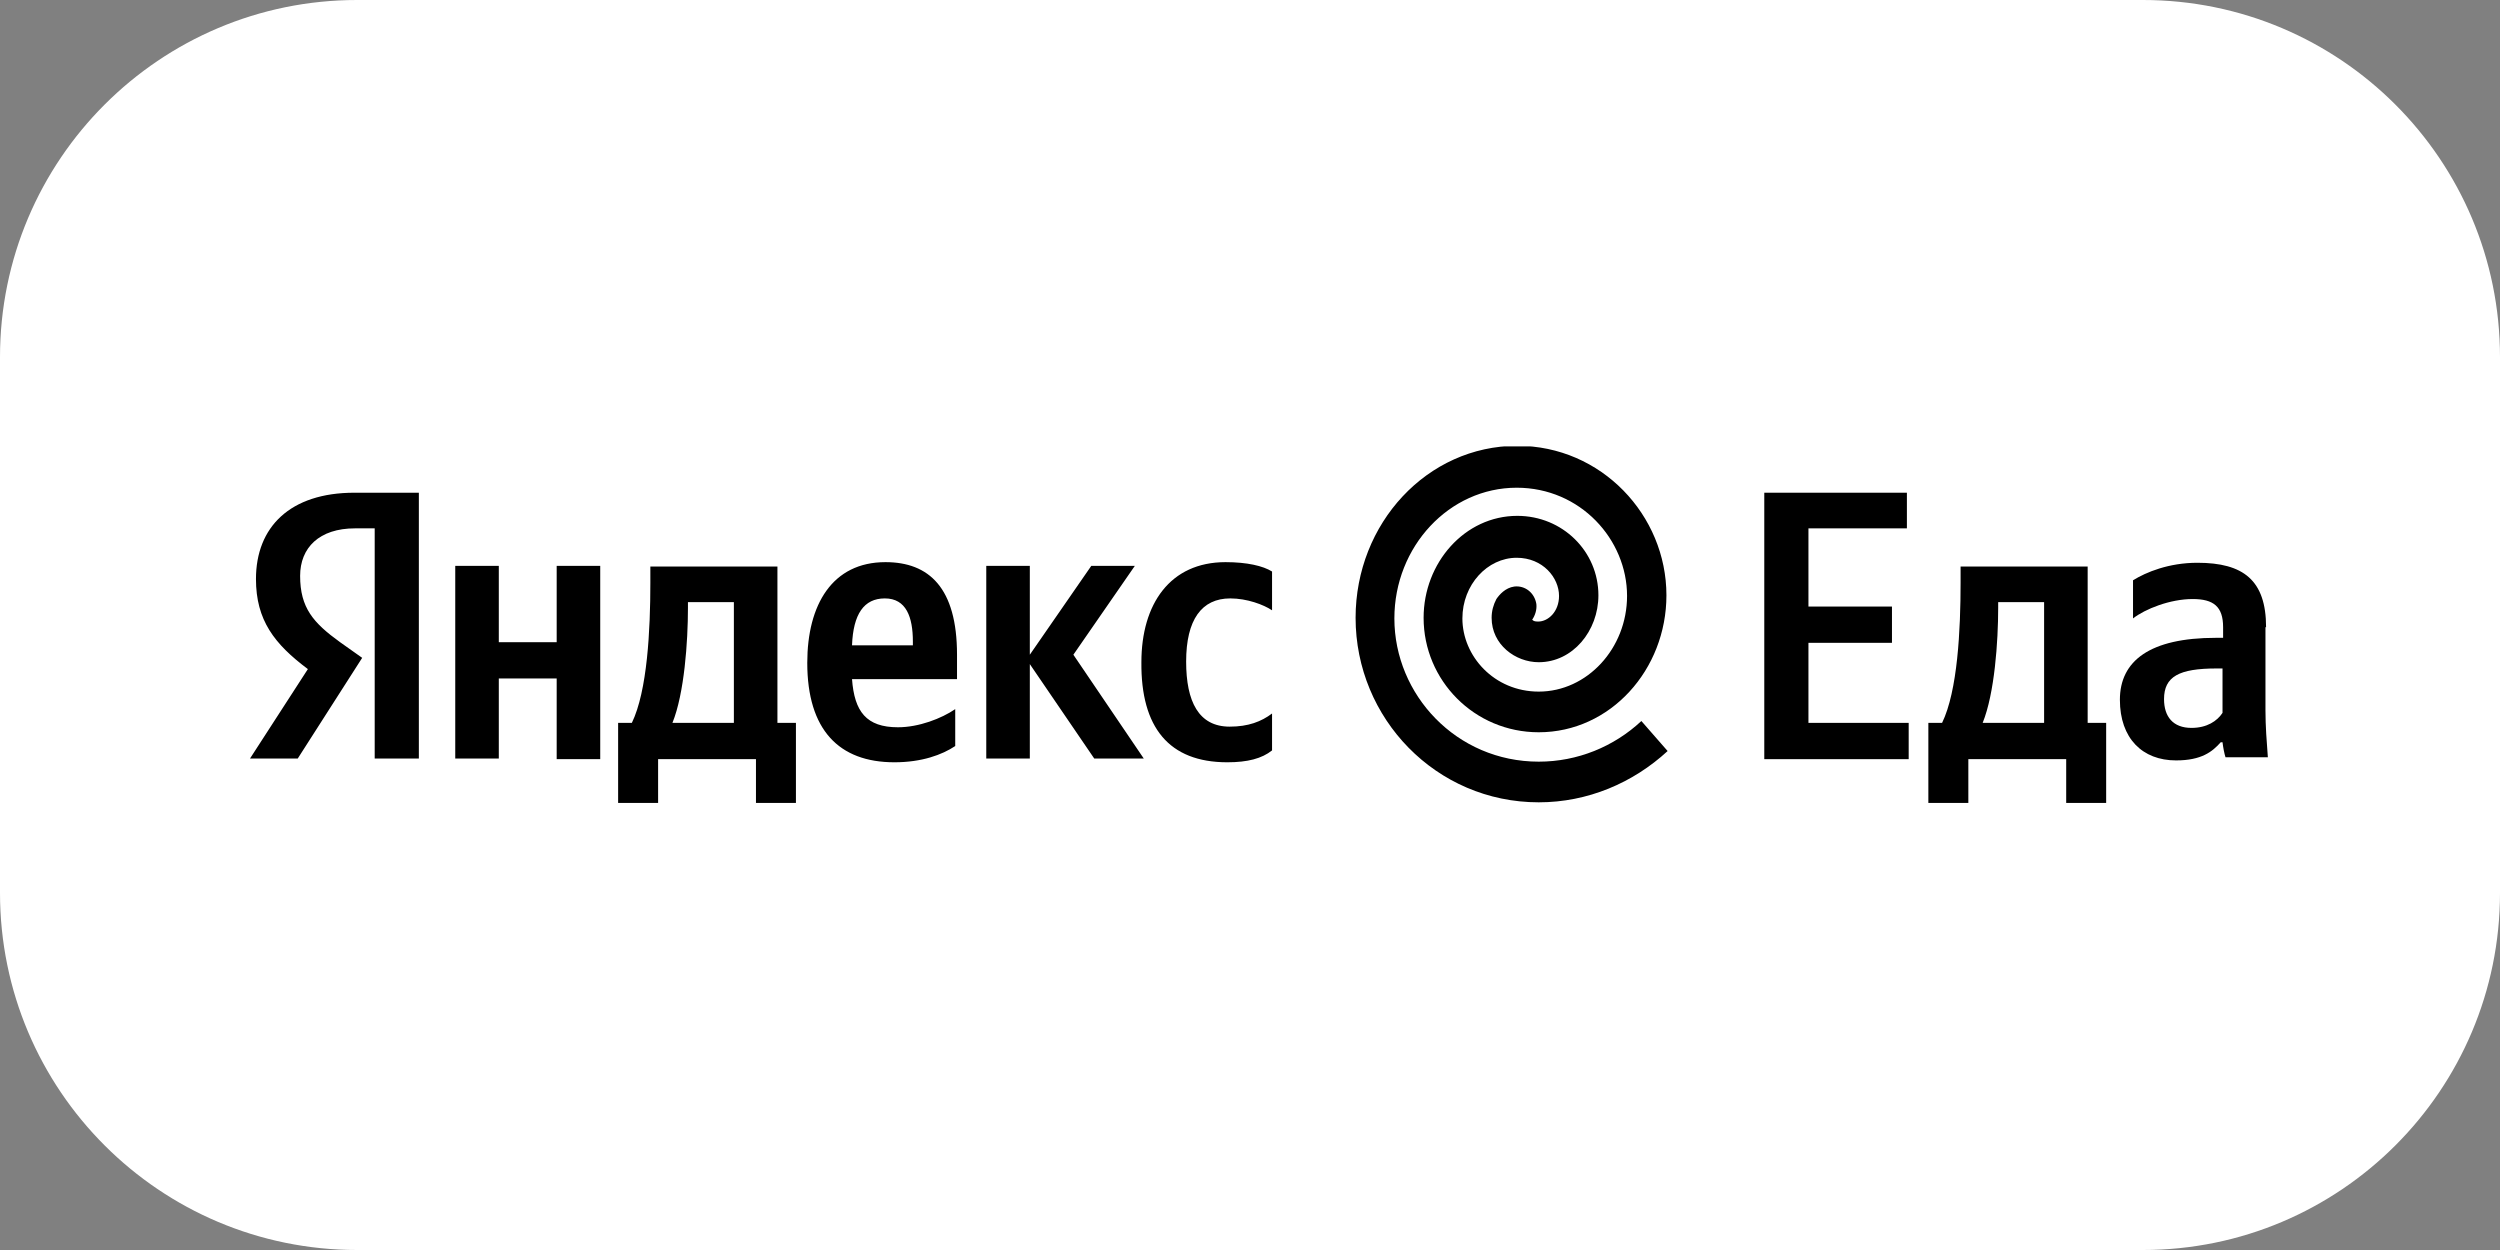 <?xml version="1.0" encoding="UTF-8"?> <svg xmlns="http://www.w3.org/2000/svg" width="140" height="70" viewBox="0 0 140 70" fill="none"><rect x="0" y="0" width="140" height="70" fill="#808080" stroke="none"/><g clip-path="url(#clip0_3369_1909)"><path d="M120 0H20C8.954 0 0 8.954 0 20V50C0 61.046 8.954 70 20 70H120C131.046 70 140 61.046 140 50V20C140 8.954 131.046 0 120 0Z" fill="white"></path><g clip-path="url(#clip1_3369_1909)"><path d="M20.983 42.478H23.456V27.592H19.847C16.239 27.592 14.334 29.518 14.334 32.425C14.334 34.737 15.37 36.068 17.241 37.469L14 42.478H16.673L20.282 36.839L19.045 35.963C17.542 34.877 16.807 34.037 16.807 32.25C16.807 30.674 17.876 29.588 19.881 29.588H20.983V42.478ZM68.729 42.688C69.865 42.688 70.667 42.478 71.235 42.023V39.956C70.634 40.411 69.899 40.692 68.863 40.692C67.125 40.692 66.424 39.291 66.424 37.049C66.424 34.702 67.292 33.511 68.896 33.511C69.832 33.511 70.767 33.862 71.235 34.177V32.005C70.734 31.69 69.832 31.48 68.629 31.48C65.522 31.48 63.918 33.827 63.918 37.084C63.884 40.727 65.455 42.688 68.729 42.688ZM53.493 41.778V39.711C52.725 40.236 51.455 40.727 50.286 40.727C48.515 40.727 47.846 39.851 47.713 38.03H53.593V36.664C53.593 32.916 52.023 31.48 49.584 31.48C46.61 31.48 45.207 33.862 45.207 37.119C45.207 40.867 46.978 42.688 50.085 42.688C51.622 42.688 52.758 42.268 53.493 41.778ZM31.174 31.69V35.963H27.933V31.69H25.494V42.478H27.933V37.995H31.174V42.513H33.613V31.69H31.174ZM44.606 40.481H43.536V31.725H36.42V32.636C36.42 35.263 36.252 38.695 35.384 40.481H34.615V44.965H36.854V42.513H42.334V44.965H44.572V40.481H44.606ZM61.278 42.478H64.051L60.109 36.664L63.55 31.69H61.111L57.67 36.664V31.69H55.231V42.478H57.67V37.189L61.278 42.478ZM49.551 33.511C50.753 33.511 51.121 34.562 51.121 35.928V36.138H47.713C47.78 34.387 48.381 33.511 49.551 33.511ZM41.097 40.481H37.656C38.324 38.835 38.525 35.928 38.525 34.037V33.721H41.097V40.481Z" fill="black"></path><path d="M91.917 40.377C90.38 41.812 88.342 42.653 86.17 42.653C81.559 42.653 78.085 38.905 78.085 34.632C78.085 30.604 81.159 27.312 84.934 27.312C88.509 27.312 91.115 30.219 91.115 33.371C91.115 36.313 88.877 38.73 86.17 38.73C83.664 38.73 81.894 36.734 81.894 34.632C81.894 32.741 83.297 31.235 84.934 31.235C86.404 31.235 87.306 32.355 87.306 33.371C87.306 34.247 86.705 34.807 86.137 34.807C85.936 34.807 85.87 34.772 85.803 34.702C85.97 34.457 86.07 34.142 86.037 33.827C85.936 33.196 85.402 32.776 84.8 32.846C84.299 32.916 83.965 33.301 83.798 33.546C83.631 33.862 83.531 34.212 83.531 34.597C83.531 36.103 84.867 37.084 86.17 37.084C88.075 37.084 89.511 35.333 89.511 33.336C89.511 30.884 87.507 28.888 84.968 28.888C82.027 28.888 79.722 31.515 79.722 34.597C79.722 38.1 82.562 41.007 86.17 41.007C90.18 41.007 93.32 37.504 93.32 33.336C93.32 28.853 89.679 24.965 84.968 24.965C79.922 24.965 75.913 29.308 75.913 34.597C75.913 40.236 80.423 44.93 86.17 44.93C88.91 44.93 91.449 43.844 93.387 42.058L91.917 40.377Z" fill="black"></path><path d="M98.8 27.592V42.513H106.886V40.481H101.273V35.998H105.95V33.967H101.273V29.588H106.786V27.592H98.8Z" fill="black"></path><path d="M117.979 40.481H116.909V31.725H109.793V32.636C109.793 35.263 109.626 38.695 108.757 40.481H107.988V44.965H110.227V42.513H115.707V44.965H117.945V40.481H117.979ZM114.47 40.481H111.029C111.697 38.835 111.898 35.928 111.898 34.037V33.721H114.47V40.481Z" fill="black"></path><path d="M126.9 35.123C126.9 32.496 125.63 31.515 123.057 31.515C121.454 31.515 120.184 32.04 119.449 32.496V34.632C120.117 34.107 121.52 33.546 122.79 33.546C123.959 33.546 124.494 33.967 124.494 35.123V35.718H124.093C120.384 35.718 118.714 37.014 118.714 39.186C118.714 41.357 119.983 42.583 121.855 42.583C123.291 42.583 123.893 42.093 124.36 41.567H124.461C124.494 41.848 124.561 42.198 124.628 42.408H127C126.933 41.532 126.866 40.657 126.866 39.781V35.123H126.9ZM124.461 39.921C124.16 40.377 123.592 40.762 122.723 40.762C121.687 40.762 121.186 40.131 121.186 39.151C121.186 37.89 122.022 37.434 124.127 37.434H124.461V39.921Z" fill="black"></path></g></g><defs><clipPath id="clip0_3369_1909"><rect width="140" height="70" fill="white"></rect></clipPath><clipPath id="clip1_3369_1909"><rect width="113" height="20" fill="white" transform="translate(14 25)"></rect></clipPath></defs></svg> 